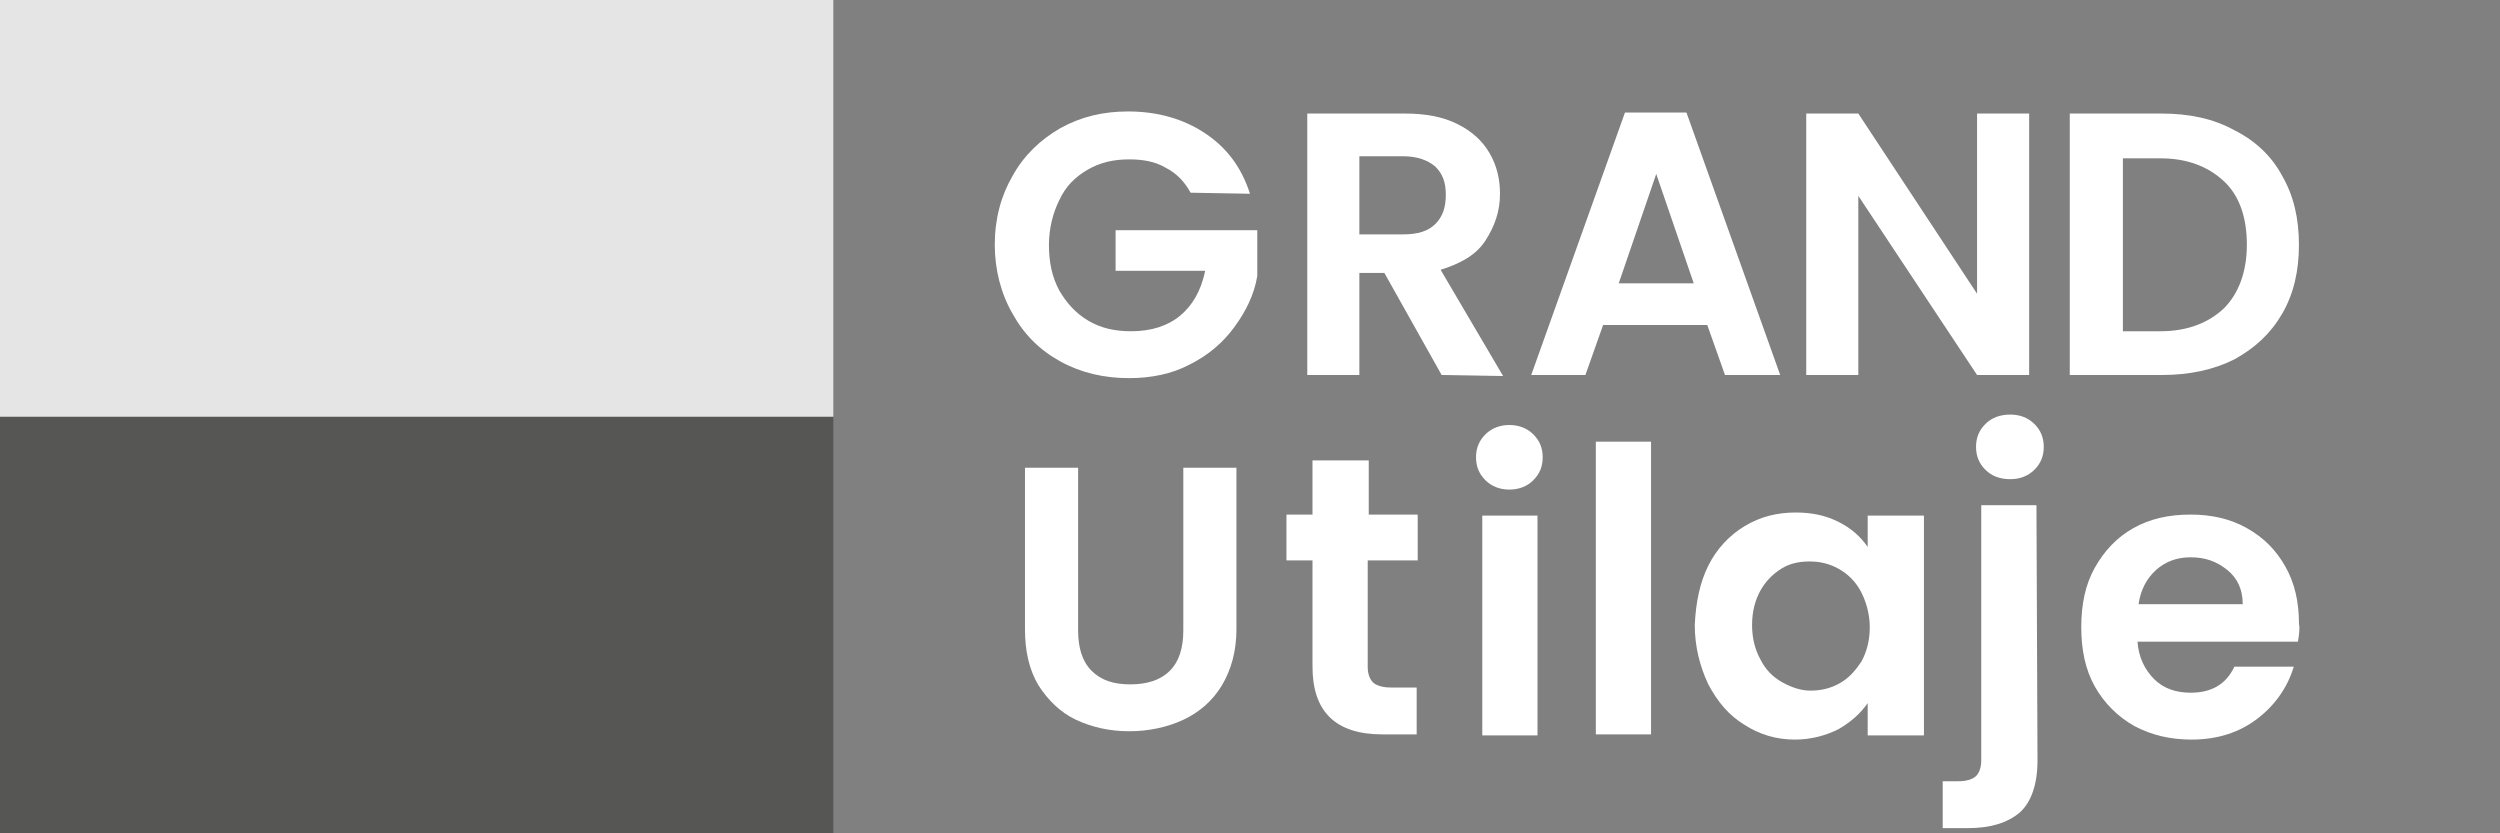 <svg width="144" height="48" viewBox="0 0 144 48" fill="none" xmlns="http://www.w3.org/2000/svg">
<rect x="0" y="0" width="144" height="48" fill="#808080" stroke="none"/>
<g clip-path="url(#clip0_1145_6859)">
<path d="M48 24H0V48H48V24Z" fill="#565654"/>
<path d="M48 0H0V24H48V0Z" fill="#E5E5E5"/>
<path d="M68.579 11.1C68.219 10.44 67.739 9.96 67.139 9.66C66.539 9.3 65.819 9.18 65.039 9.18C64.139 9.18 63.359 9.36 62.639 9.78C61.919 10.2 61.379 10.74 61.019 11.52C60.659 12.24 60.419 13.14 60.419 14.1C60.419 15.12 60.599 15.96 61.019 16.74C61.439 17.46 61.979 18.06 62.699 18.48C63.419 18.9 64.199 19.08 65.159 19.08C66.299 19.08 67.259 18.78 67.979 18.18C68.699 17.58 69.179 16.74 69.419 15.6H64.259V13.26H72.419V15.9C72.239 16.98 71.759 17.94 71.099 18.84C70.439 19.74 69.599 20.46 68.519 21C67.499 21.54 66.299 21.78 65.039 21.78C63.599 21.78 62.279 21.48 61.079 20.82C59.879 20.16 58.979 19.26 58.319 18.06C57.659 16.92 57.299 15.54 57.299 14.1C57.299 12.6 57.659 11.28 58.319 10.14C58.979 8.94 59.939 8.04 61.079 7.38C62.279 6.72 63.539 6.42 64.979 6.42C66.659 6.42 68.159 6.84 69.419 7.68C70.679 8.52 71.519 9.66 71.999 11.16L68.579 11.1Z" fill="white"/>
<path d="M83.039 21.6L79.739 15.72H78.299V21.6H75.299V6.54H80.939C82.079 6.54 83.099 6.72 83.939 7.14C84.779 7.56 85.379 8.1 85.799 8.82C86.219 9.54 86.399 10.32 86.399 11.16C86.399 12.18 86.099 13.02 85.559 13.86C85.019 14.7 84.119 15.18 82.979 15.54L86.579 21.66L83.039 21.6ZM78.299 13.5H80.819C81.659 13.5 82.259 13.32 82.679 12.9C83.099 12.48 83.279 11.94 83.279 11.22C83.279 10.5 83.099 10.02 82.679 9.6C82.259 9.24 81.659 9 80.819 9H78.299V13.5Z" fill="white"/>
<path d="M98.339 18.72H92.339L91.319 21.6H88.199L93.599 6.48H97.139L102.539 21.6H99.359L98.339 18.72ZM97.559 16.32L95.399 10.02L93.239 16.32H97.559Z" fill="white"/>
<path d="M116.879 21.6H113.879L107.039 11.28V21.6H104.039V6.54H107.039L113.879 16.92V6.54H116.879V21.6Z" fill="white"/>
<path d="M128.699 7.5C129.899 8.1 130.859 9 131.459 10.14C132.119 11.28 132.419 12.6 132.419 14.1C132.419 15.6 132.119 16.92 131.459 18.06C130.799 19.2 129.899 20.04 128.699 20.7C127.499 21.3 126.119 21.6 124.499 21.6H119.219V6.54H124.499C126.119 6.54 127.499 6.84 128.699 7.5ZM128.099 17.76C128.939 16.92 129.419 15.66 129.419 14.1C129.419 12.54 128.999 11.28 128.099 10.44C127.199 9.6 125.999 9.12 124.439 9.12H122.279V19.08H124.439C125.999 19.08 127.199 18.6 128.099 17.76Z" fill="white"/>
<path d="M78.78 32.28V38.4C78.78 38.82 78.9 39.12 79.08 39.3C79.26 39.48 79.62 39.6 80.1 39.6H81.6V42.3H79.62C76.92 42.3 75.6 40.98 75.6 38.4V32.28H74.1V29.64H75.6V26.52H78.84V29.64H81.66V32.28H78.78Z" fill="white"/>
<path d="M85.559 27.66C85.2 27.3 85.019 26.88 85.019 26.34C85.019 25.8 85.2 25.38 85.559 25.02C85.919 24.66 86.4 24.48 86.939 24.48C87.48 24.48 87.96 24.66 88.32 25.02C88.68 25.38 88.859 25.8 88.859 26.34C88.859 26.88 88.68 27.3 88.32 27.66C87.96 28.02 87.48 28.2 86.939 28.2C86.4 28.2 85.919 28.02 85.559 27.66ZM88.559 29.7V42.36H85.379V29.7H88.559Z" fill="white"/>
<path d="M95.1 25.44V42.3H91.92V25.44H95.1Z" fill="white"/>
<path d="M98.399 32.58C98.879 31.62 99.599 30.84 100.499 30.3C101.399 29.76 102.359 29.52 103.439 29.52C104.399 29.52 105.179 29.7 105.899 30.06C106.619 30.42 107.159 30.9 107.579 31.5V29.7H110.819V42.36H107.579V40.5C107.159 41.1 106.619 41.58 105.899 42C105.179 42.36 104.339 42.6 103.379 42.6C102.299 42.6 101.339 42.3 100.499 41.76C99.599 41.22 98.939 40.44 98.399 39.42C97.919 38.4 97.619 37.26 97.619 36C97.679 34.68 97.919 33.54 98.399 32.58ZM107.159 34.02C106.859 33.48 106.439 33.06 105.899 32.76C105.359 32.46 104.819 32.34 104.219 32.34C103.619 32.34 103.079 32.46 102.599 32.76C102.119 33.06 101.699 33.48 101.399 34.02C101.099 34.56 100.919 35.22 100.919 36C100.919 36.78 101.099 37.44 101.399 37.98C101.699 38.58 102.119 39 102.659 39.3C103.199 39.6 103.739 39.78 104.279 39.78C104.879 39.78 105.419 39.66 105.959 39.36C106.499 39.06 106.859 38.64 107.219 38.1C107.519 37.56 107.699 36.9 107.699 36.12C107.699 35.34 107.459 34.56 107.159 34.02Z" fill="white"/>
<path d="M117.36 43.8C117.36 45.18 117 46.2 116.34 46.8C115.62 47.4 114.66 47.7 113.34 47.7H111.9V45H112.8C113.28 45 113.64 44.88 113.82 44.7C114 44.52 114.12 44.22 114.12 43.8V29.1H117.3L117.36 43.8ZM114.36 27.06C114 26.7 113.82 26.28 113.82 25.74C113.82 25.2 114 24.78 114.36 24.42C114.72 24.06 115.2 23.88 115.8 23.88C116.34 23.88 116.82 24.06 117.18 24.42C117.54 24.78 117.72 25.2 117.72 25.74C117.72 26.28 117.54 26.7 117.18 27.06C116.82 27.42 116.34 27.6 115.8 27.6C115.2 27.6 114.72 27.42 114.36 27.06Z" fill="white"/>
<path d="M132.361 36.96H123.121C123.181 37.86 123.541 38.58 124.081 39.12C124.621 39.66 125.341 39.9 126.181 39.9C127.381 39.9 128.221 39.42 128.701 38.4H132.121C131.761 39.6 131.041 40.62 130.021 41.4C129.001 42.18 127.741 42.6 126.241 42.6C125.041 42.6 123.961 42.36 122.941 41.82C121.981 41.28 121.201 40.5 120.661 39.54C120.121 38.58 119.881 37.44 119.881 36.12C119.881 34.8 120.121 33.66 120.661 32.7C121.201 31.74 121.921 30.96 122.881 30.42C123.841 29.88 124.921 29.64 126.181 29.64C127.381 29.64 128.461 29.88 129.421 30.42C130.381 30.96 131.101 31.68 131.641 32.64C132.181 33.6 132.421 34.68 132.421 35.94C132.481 36.18 132.421 36.6 132.361 36.96ZM129.181 34.8C129.181 33.96 128.881 33.3 128.281 32.82C127.681 32.34 127.021 32.1 126.181 32.1C125.401 32.1 124.741 32.34 124.201 32.82C123.661 33.3 123.301 33.96 123.181 34.8H129.181Z" fill="white"/>
<path d="M62.099 26.94V36.3C62.099 37.32 62.339 38.1 62.879 38.64C63.419 39.18 64.139 39.42 65.099 39.42C66.059 39.42 66.839 39.18 67.379 38.64C67.919 38.1 68.159 37.32 68.159 36.3V26.94H71.219V36.24C71.219 37.5 70.919 38.58 70.379 39.48C69.839 40.38 69.059 41.04 68.159 41.46C67.259 41.88 66.179 42.12 65.039 42.12C63.899 42.12 62.879 41.88 61.979 41.46C61.079 41.04 60.359 40.32 59.819 39.48C59.279 38.58 59.039 37.5 59.039 36.24V26.94H62.099Z" fill="white"/>
</g>
<defs>
<clipPath id="clip0_1145_6859">
<rect width="144" height="48" fill="white"/>
</clipPath>
</defs>
</svg>
